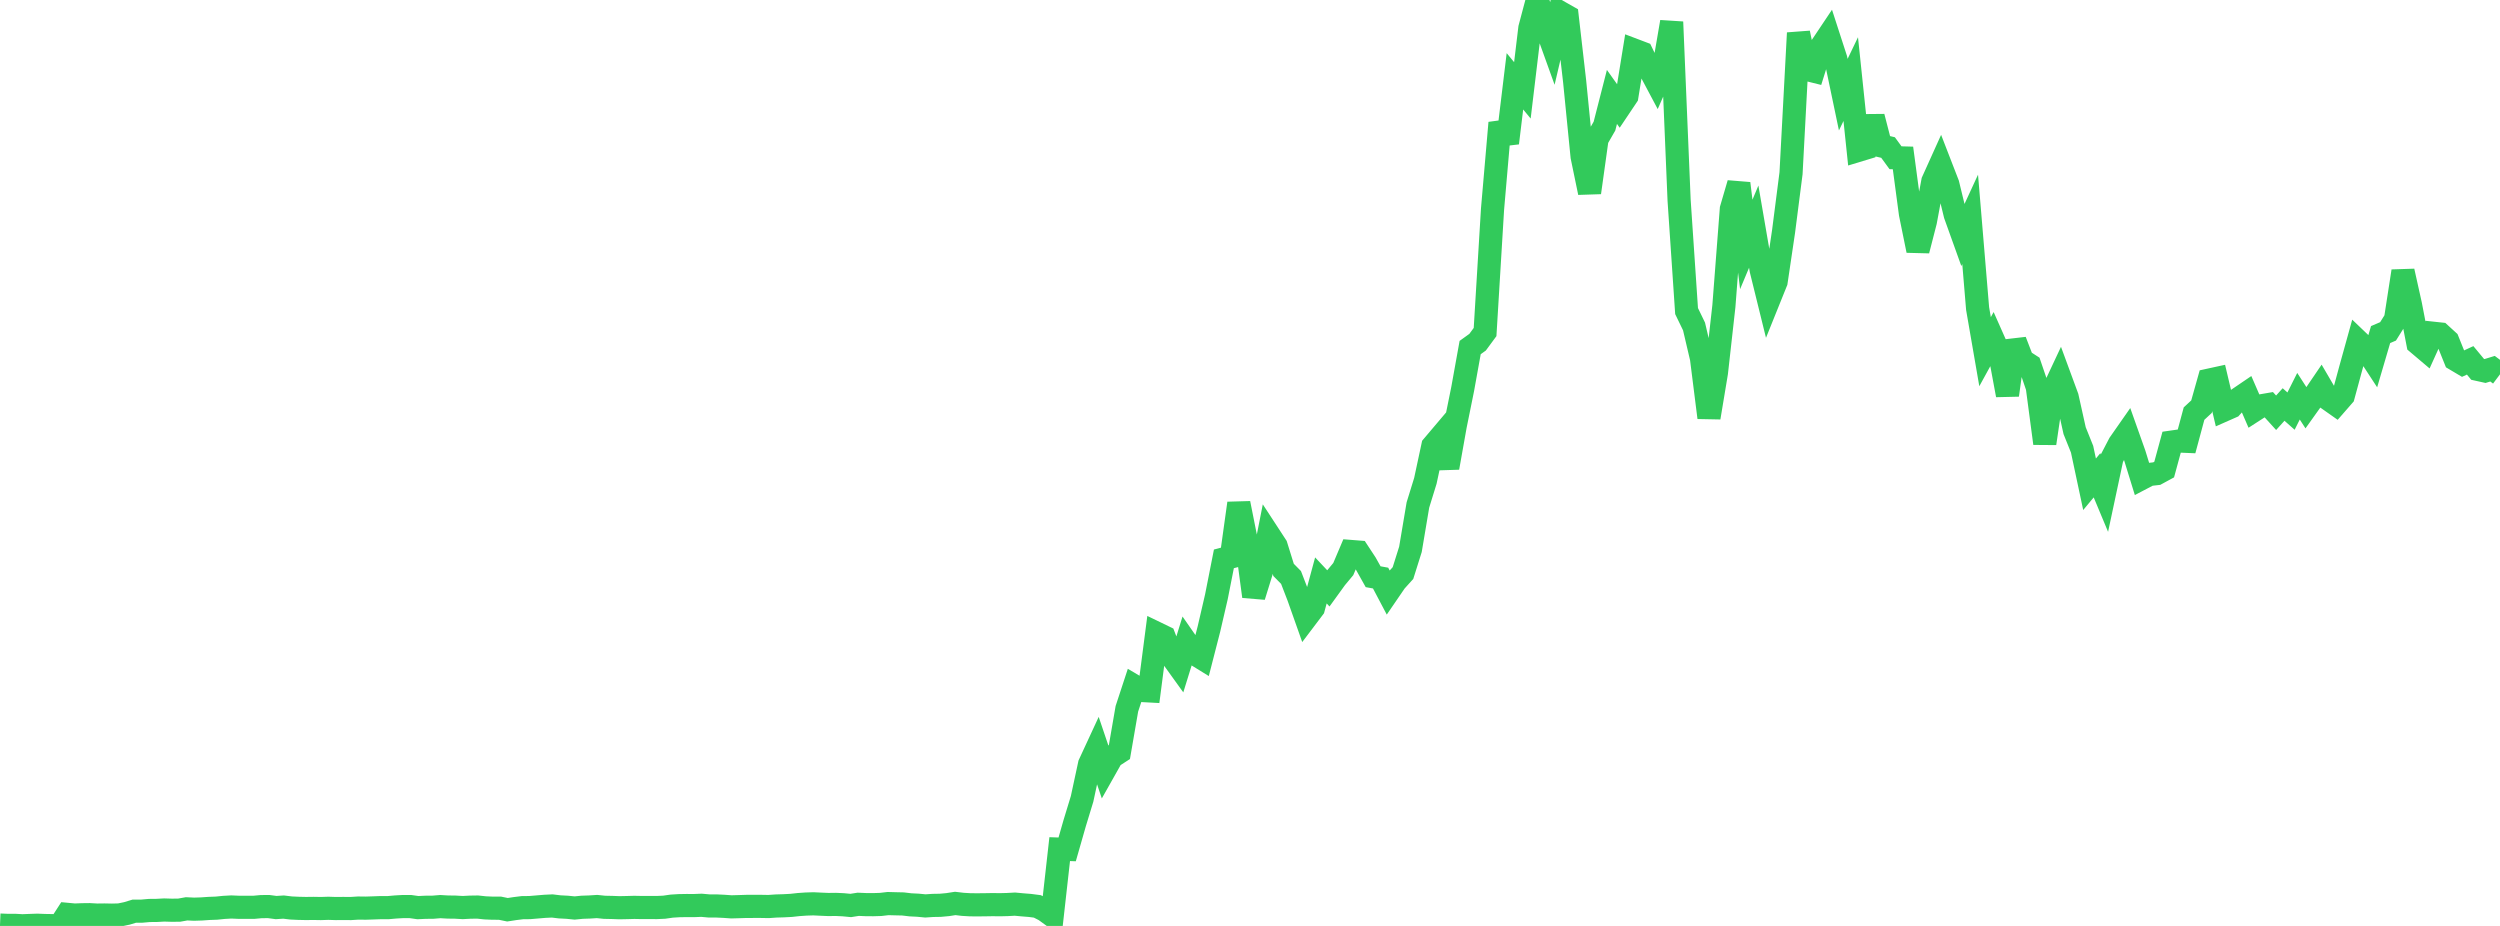 <?xml version="1.0" standalone="no"?>
<!DOCTYPE svg PUBLIC "-//W3C//DTD SVG 1.1//EN" "http://www.w3.org/Graphics/SVG/1.1/DTD/svg11.dtd">

<svg width="135" height="50" viewBox="0 0 135 50" preserveAspectRatio="none" 
  xmlns="http://www.w3.org/2000/svg"
  xmlns:xlink="http://www.w3.org/1999/xlink">


<polyline points="0.0, 49.953 0.403, 49.97 0.806, 49.969 1.209, 49.992 1.612, 49.976 2.015, 49.962 2.418, 49.978 2.821, 49.985 3.224, 50.0 3.627, 49.375 4.03, 49.413 4.433, 49.397 4.836, 49.392 5.239, 49.415 5.642, 49.41 6.045, 49.418 6.448, 49.408 6.851, 49.324 7.254, 49.202 7.657, 49.202 8.06, 49.166 8.463, 49.162 8.866, 49.14 9.269, 49.152 9.672, 49.149 10.075, 49.077 10.478, 49.096 10.881, 49.083 11.284, 49.055 11.687, 49.04 12.09, 48.999 12.493, 48.977 12.896, 48.994 13.299, 48.993 13.701, 48.995 14.104, 48.958 14.507, 48.954 14.91, 49.008 15.313, 48.982 15.716, 49.031 16.119, 49.05 16.522, 49.059 16.925, 49.054 17.328, 49.061 17.731, 49.048 18.134, 49.061 18.537, 49.057 18.94, 49.061 19.343, 49.035 19.746, 49.04 20.149, 49.027 20.552, 49.012 20.955, 49.013 21.358, 48.977 21.761, 48.954 22.164, 48.955 22.567, 49.012 22.97, 48.993 23.373, 48.99 23.776, 48.957 24.179, 48.98 24.582, 48.985 24.985, 49.008 25.388, 48.987 25.791, 48.981 26.194, 49.024 26.597, 49.042 27.0, 49.043 27.403, 49.126 27.806, 49.064 28.209, 49.014 28.612, 49.009 29.015, 48.975 29.418, 48.941 29.821, 48.922 30.224, 48.971 30.627, 48.992 31.03, 49.032 31.433, 48.992 31.836, 48.978 32.239, 48.952 32.642, 48.994 33.045, 49.002 33.448, 49.017 33.851, 49.009 34.254, 48.998 34.657, 49.006 35.06, 49.005 35.463, 49.007 35.866, 48.989 36.269, 48.931 36.672, 48.906 37.075, 48.899 37.478, 48.901 37.881, 48.885 38.284, 48.921 38.687, 48.922 39.09, 48.941 39.493, 48.97 39.896, 48.959 40.299, 48.946 40.701, 48.945 41.104, 48.945 41.507, 48.952 41.91, 48.924 42.313, 48.912 42.716, 48.891 43.119, 48.847 43.522, 48.819 43.925, 48.806 44.328, 48.826 44.731, 48.843 45.134, 48.838 45.537, 48.857 45.94, 48.895 46.343, 48.832 46.746, 48.849 47.149, 48.852 47.552, 48.84 47.955, 48.793 48.358, 48.804 48.761, 48.813 49.164, 48.861 49.567, 48.881 49.97, 48.92 50.373, 48.893 50.776, 48.886 51.179, 48.849 51.582, 48.786 51.985, 48.834 52.388, 48.858 52.791, 48.861 53.194, 48.857 53.597, 48.85 54.0, 48.855 54.403, 48.845 54.806, 48.823 55.209, 48.861 55.612, 48.893 56.015, 48.945 56.418, 49.151 56.821, 49.443 57.224, 45.853 57.627, 45.867 58.03, 44.46 58.433, 43.138 58.836, 41.267 59.239, 40.396 59.642, 41.588 60.045, 40.873 60.448, 40.612 60.851, 38.277 61.254, 37.049 61.657, 37.287 62.06, 37.309 62.463, 34.201 62.866, 34.396 63.269, 35.444 63.672, 36.004 64.075, 34.701 64.478, 35.28 64.881, 35.529 65.284, 33.961 65.687, 32.222 66.09, 30.179 66.493, 30.072 66.896, 27.178 67.299, 29.201 67.701, 32.206 68.104, 30.904 68.507, 28.862 68.91, 29.479 69.313, 30.775 69.716, 31.183 70.119, 32.229 70.522, 33.368 70.925, 32.835 71.328, 31.343 71.731, 31.771 72.134, 31.214 72.537, 30.73 72.94, 29.779 73.343, 29.811 73.746, 30.424 74.149, 31.143 74.552, 31.216 74.955, 31.98 75.358, 31.391 75.761, 30.945 76.164, 29.664 76.567, 27.27 76.97, 25.965 77.373, 24.085 77.776, 23.609 78.179, 25.255 78.582, 22.992 78.985, 21.004 79.388, 18.768 79.791, 18.478 80.194, 17.93 80.597, 11.293 81.0, 6.634 81.403, 7.722 81.806, 4.391 82.209, 4.879 82.612, 1.518 83.015, 0.0 83.418, 1.259 83.821, 2.379 84.224, 0.657 84.627, 0.886 85.03, 4.39 85.433, 8.454 85.836, 10.399 86.239, 7.51 86.642, 6.809 87.045, 5.234 87.448, 5.799 87.851, 5.198 88.254, 2.709 88.657, 2.862 89.06, 3.698 89.463, 4.457 89.866, 3.538 90.269, 1.185 90.672, 10.819 91.075, 16.798 91.478, 17.63 91.881, 19.349 92.284, 22.549 92.687, 20.128 93.09, 16.526 93.493, 11.284 93.896, 9.906 94.299, 13.199 94.701, 12.239 95.104, 14.579 95.507, 16.214 95.91, 15.214 96.313, 12.494 96.716, 9.355 97.119, 1.781 97.522, 3.738 97.925, 3.838 98.328, 2.546 98.731, 1.944 99.134, 3.187 99.537, 5.112 99.94, 4.272 100.343, 8.12 100.746, 7.998 101.149, 6.306 101.552, 7.871 101.955, 7.966 102.358, 8.518 102.761, 8.529 103.164, 11.547 103.567, 13.527 103.97, 11.96 104.373, 9.791 104.776, 8.898 105.179, 9.938 105.582, 11.595 105.985, 12.718 106.388, 11.845 106.791, 16.663 107.194, 18.991 107.597, 18.257 108.0, 19.165 108.403, 21.335 108.806, 18.415 109.209, 19.462 109.612, 19.722 110.015, 20.905 110.418, 23.944 110.821, 21.208 111.224, 20.349 111.627, 21.444 112.03, 23.256 112.433, 24.259 112.836, 26.151 113.239, 25.666 113.642, 26.631 114.045, 24.739 114.448, 23.966 114.851, 23.389 115.254, 24.525 115.657, 25.831 116.06, 25.62 116.463, 25.575 116.866, 25.356 117.269, 23.873 117.672, 23.815 118.075, 23.832 118.478, 22.335 118.881, 21.961 119.284, 20.528 119.687, 20.44 120.09, 22.147 120.493, 21.969 120.896, 21.521 121.299, 21.247 121.701, 22.174 122.104, 21.914 122.507, 21.845 122.91, 22.289 123.313, 21.843 123.716, 22.2 124.119, 21.396 124.522, 22.02 124.925, 21.455 125.328, 20.862 125.731, 21.551 126.134, 21.835 126.537, 21.373 126.94, 19.887 127.343, 18.435 127.746, 18.821 128.149, 19.438 128.552, 18.067 128.955, 17.894 129.358, 17.248 129.761, 14.644 130.164, 16.455 130.567, 18.543 130.97, 18.884 131.373, 17.993 131.776, 18.036 132.179, 18.404 132.582, 19.406 132.985, 19.645 133.388, 19.459 133.791, 19.945 134.194, 20.034 134.597, 19.91 135.0, 20.212" fill="none" stroke="#32ca5b" stroke-width="1.25"/>

</svg>